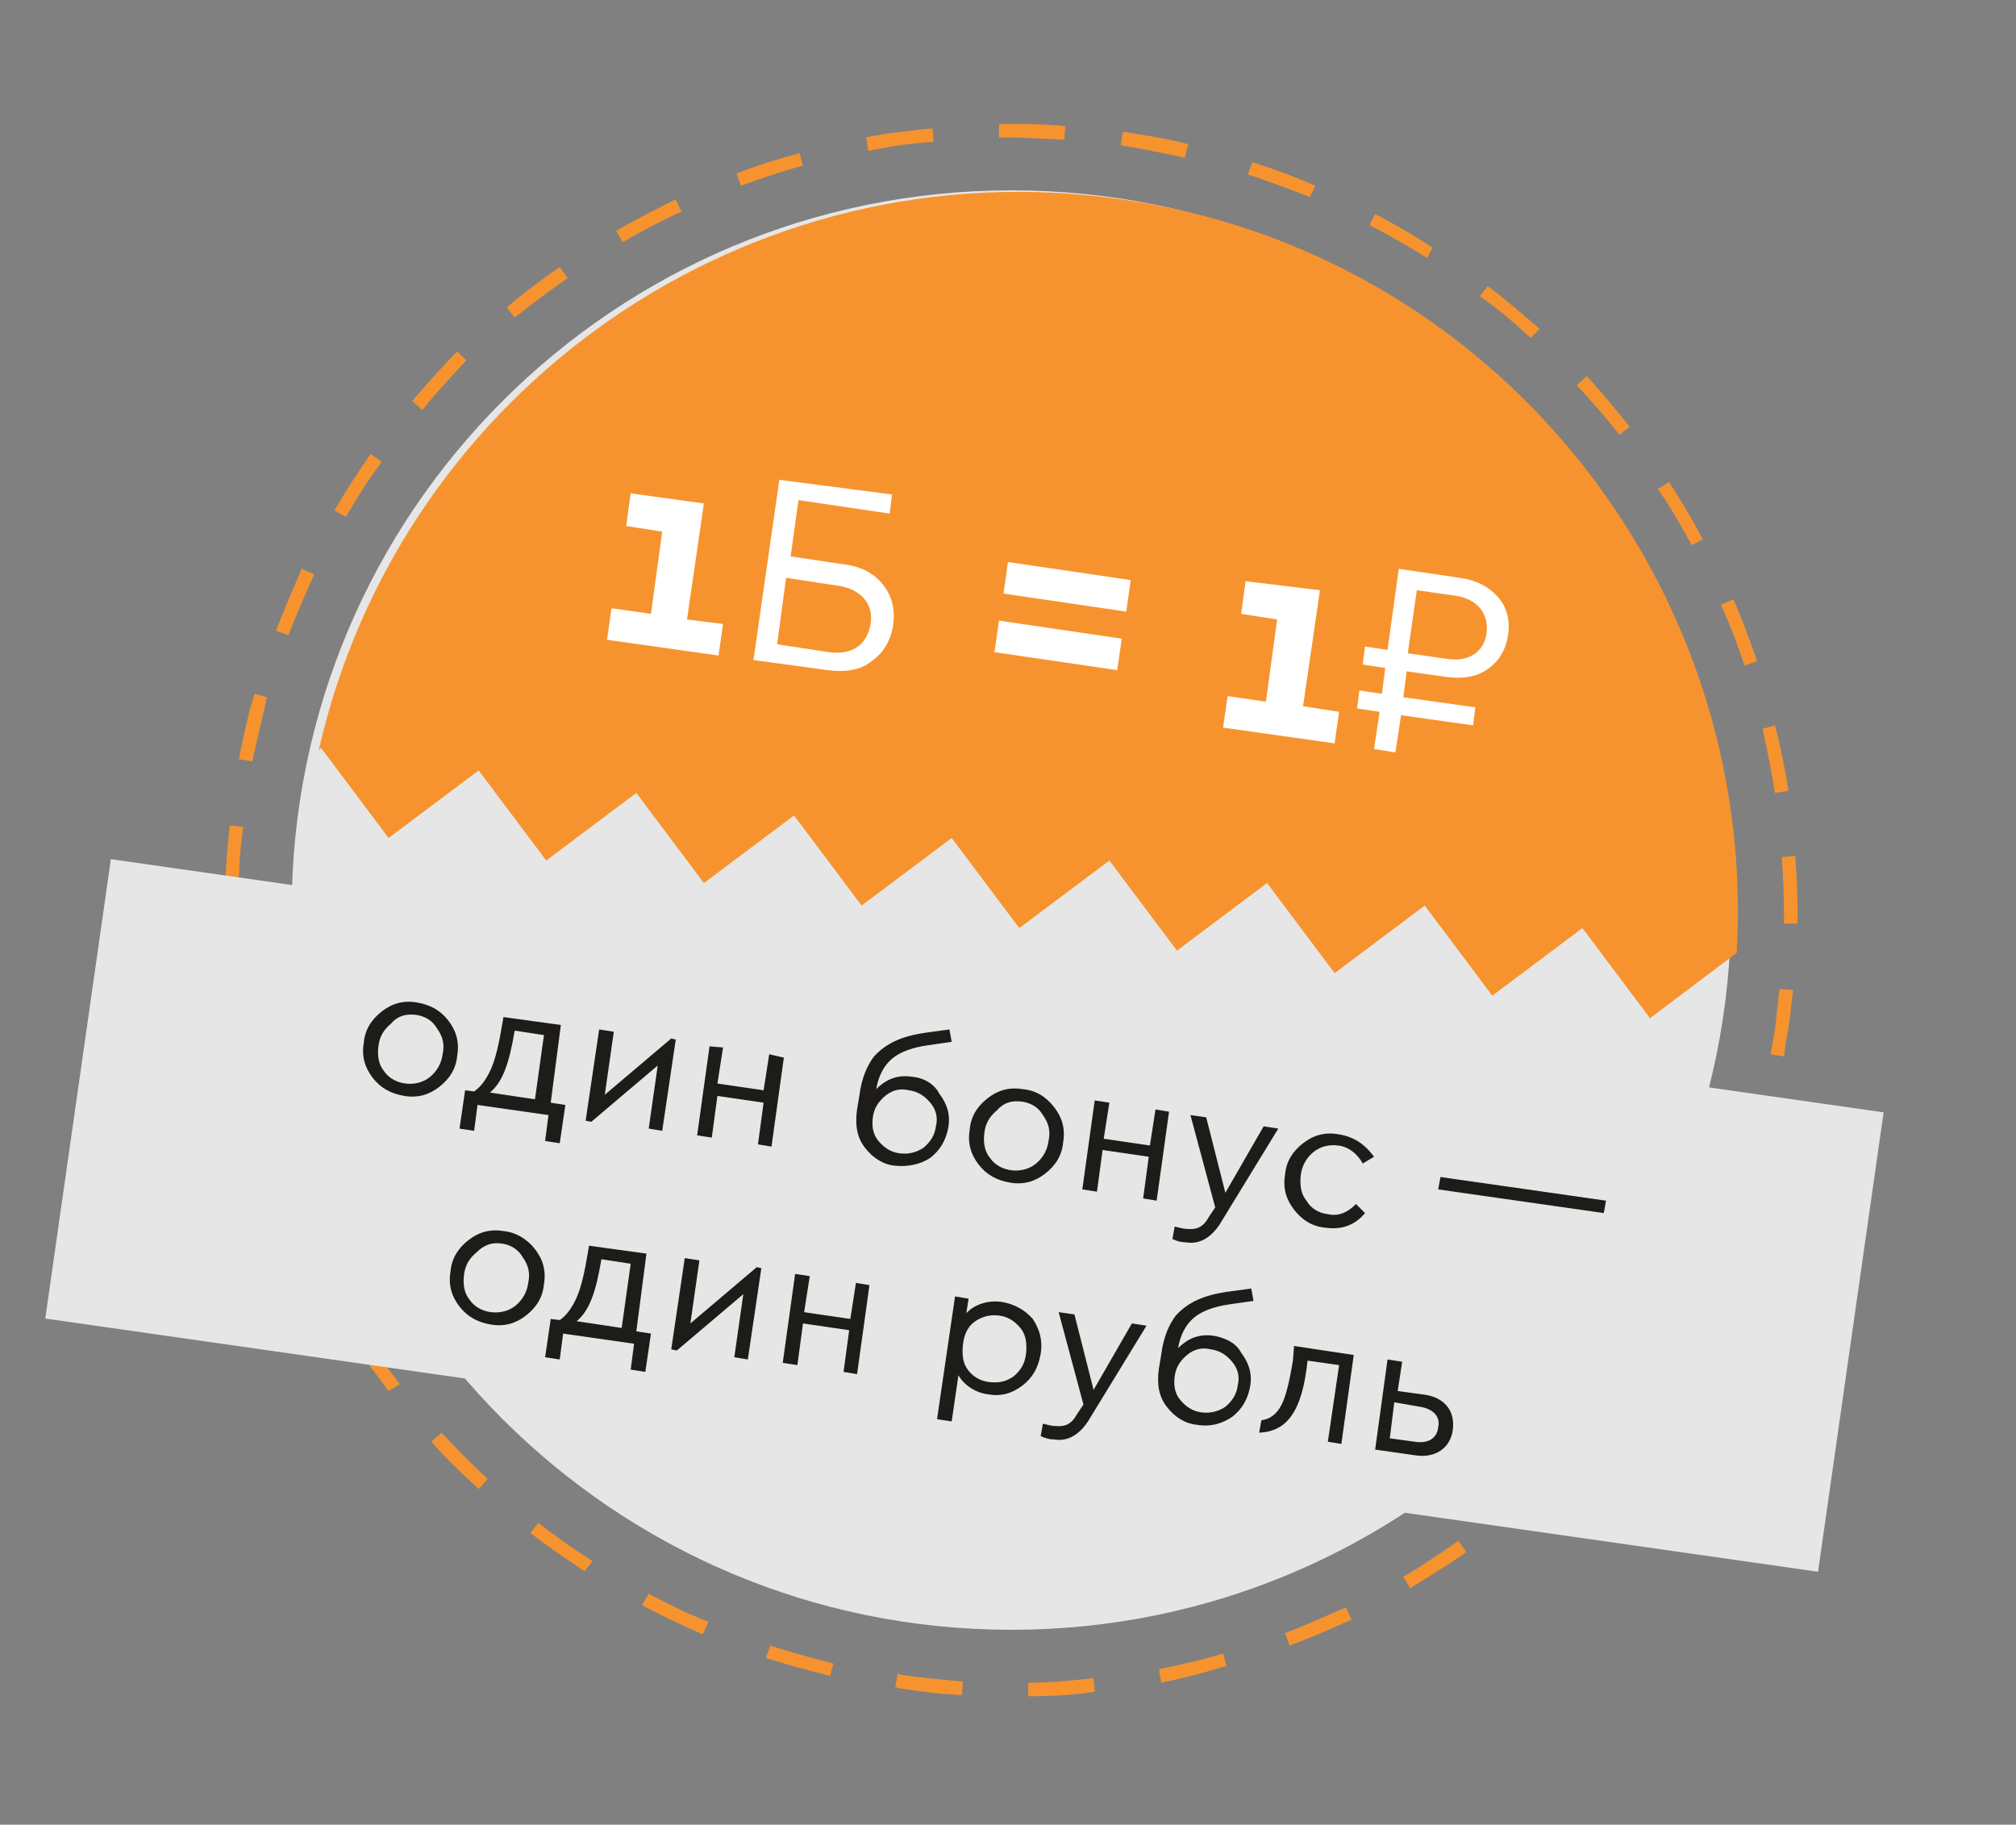 <?xml version="1.0" encoding="UTF-8"?> <svg xmlns="http://www.w3.org/2000/svg" width="179" height="162" viewBox="0 0 179 162" fill="none"><rect x="0" y="0" width="179" height="162" fill="#808080" stroke="none"/><path d="M89.798 144.7C125.089 144.7 153.698 116.091 153.698 80.8C153.698 45.509 125.089 16.9 89.798 16.9C54.507 16.9 25.898 45.509 25.898 80.8C25.898 116.091 54.507 144.7 89.798 144.7Z" fill="#E6E6E6"></path><path d="M154.201 84.6L146.501 90.4L140.501 82.4L132.501 88.4L126.501 80.4L118.501 86.4L112.501 78.4L104.501 84.4L98.501 76.4L90.501 82.4L84.501 74.4L76.501 80.4L70.501 72.4L62.501 78.4L56.501 70.4L48.501 76.4L42.501 68.4L34.501 74.4L28.501 66.4L28.301 66.6C35.601 34.5 66.501 12.9 99.601 17.7C132.601 22.4 156.101 51.8 154.201 84.6Z" fill="#F7932E"></path><path d="M91.3 150.6V149.4C93.2 149.4 95.2 149.2 97.1 149L97.2 150.2C95.3 150.5 93.3 150.6 91.3 150.6ZM85.4 150.5C83.6 150.4 81.7 150.2 79.9 149.9L79.5 149.8L79.7 148.6L80.1 148.7C81.9 149 83.7 149.1 85.5 149.3L85.4 150.5ZM103.1 149.4L102.9 148.2C104.8 147.8 106.7 147.4 108.6 146.8L108.9 147.9C107 148.5 105.1 149 103.1 149.4ZM73.7 148.8C71.8 148.3 69.9 147.8 68 147.2L68.4 146.1C70.2 146.7 72.1 147.2 74 147.7L73.7 148.8ZM114.5 146.1L114.1 145C115.9 144.3 117.7 143.5 119.5 142.7L120 143.8C118.2 144.6 116.4 145.4 114.5 146.1ZM62.4 145.1C60.6 144.3 58.8 143.5 57 142.5L57.6 141.5C59.3 142.4 61.1 143.3 62.9 144L62.4 145.1ZM125.2 141L124.6 140C126.3 139 127.9 137.9 129.5 136.8L130.2 137.8C128.6 138.9 126.9 140 125.2 141ZM51.9 139.5C50.3 138.4 48.6 137.3 47.1 136.1L47.8 135.2C49.3 136.4 50.9 137.5 52.6 138.6L51.9 139.5ZM134.9 134.1L134.1 133.2C135.6 131.9 137 130.6 138.4 129.2L139.2 130C137.9 131.5 136.4 132.8 134.9 134.1ZM42.5 132.2C41.1 130.9 39.6 129.5 38.3 128L39.2 127.2C40.5 128.6 41.9 130 43.3 131.3L42.5 132.2ZM143.3 125.7L142.4 124.9C143.7 123.4 144.9 121.9 146 120.3L147 121C145.8 122.6 144.5 124.2 143.3 125.7ZM34.5 123.5C33.3 121.9 32.1 120.3 31.1 118.7L32.1 118.1C33.1 119.7 34.3 121.3 35.5 122.9L34.5 123.5ZM150.1 116L149.1 115.4C150.1 113.7 151 112 151.8 110.2L152.9 110.7C152 112.5 151.1 114.3 150.1 116ZM28.1 113.5C27.2 111.8 26.3 110 25.5 108.1L26.6 107.6C27.4 109.4 28.2 111.2 29.1 112.9L28.1 113.5ZM155.2 105.3L154.1 104.9C154.8 103.1 155.4 101.2 155.9 99.4L157 99.7C156.5 101.5 155.9 103.4 155.2 105.3ZM23.4 102.6C22.8 100.7 22.2 98.8 21.8 96.9L22.9 96.6C23.3 98.5 23.9 100.4 24.5 102.2L23.4 102.6ZM158.4 93.8L157.2 93.6C157.4 92.6 157.6 91.5 157.7 90.5L158 87.8L159.2 87.9L158.9 90.6C158.7 91.8 158.5 92.8 158.4 93.8ZM20.7 91C20.4 89.1 20.2 87.1 20.1 85.1L21.3 85C21.4 86.9 21.6 88.9 21.9 90.8L20.7 91ZM159.6 82H158.4V80.7C158.4 79.2 158.3 77.6 158.2 76.1L159.4 76C159.5 77.5 159.6 79.1 159.6 80.6V82ZM21.2 79.2H20C20 77.2 20.2 75.2 20.4 73.3L21.6 73.4C21.3 75.3 21.2 77.3 21.2 79.2ZM157.6 70.4C157.3 68.5 156.9 66.6 156.5 64.7L157.6 64.4C158.1 66.3 158.5 68.3 158.8 70.2L157.6 70.4ZM22.4 67.6L21.2 67.4C21.6 65.5 22 63.5 22.6 61.6L23.7 61.9C23.3 63.8 22.8 65.7 22.4 67.6ZM154.9 59.1C154.3 57.3 153.6 55.4 152.8 53.7L153.9 53.2C154.7 55 155.4 56.9 156 58.7L154.9 59.1ZM25.6 56.4L24.5 56C25.2 54.2 26 52.3 26.8 50.5L27.9 51C27.1 52.8 26.3 54.6 25.6 56.4ZM150.2 48.4C149.3 46.7 148.3 45 147.2 43.4L148.2 42.8C149.3 44.5 150.3 46.2 151.2 47.9L150.2 48.4ZM30.7 45.9L29.7 45.3C30.7 43.6 31.8 41.9 32.9 40.3L33.9 41C32.7 42.6 31.7 44.2 30.7 45.9ZM143.8 38.6C142.6 37.1 141.3 35.6 140 34.2L140.9 33.4C142.2 34.8 143.5 36.4 144.7 37.9L143.8 38.6ZM37.5 36.4L36.6 35.6C37.9 34.1 39.2 32.6 40.6 31.2L41.4 32C40 33.5 38.7 34.9 37.5 36.4ZM135.9 30C134.5 28.7 133 27.4 131.4 26.3L132.1 25.4C133.7 26.6 135.2 27.9 136.7 29.2L135.9 30ZM45.7 28.2L45 27.3C46.5 26 48.1 24.8 49.7 23.7L50.4 24.7C48.8 25.8 47.2 27 45.7 28.2ZM126.7 22.9C125.1 21.9 123.4 20.9 121.6 20L122.1 19C123.8 19.9 125.6 20.9 127.2 22L126.7 22.9ZM55.3 21.5L54.7 20.5C56.4 19.5 58.2 18.6 60 17.7L60.5 18.8C58.7 19.6 57 20.5 55.3 21.5ZM116.3 17.5C114.5 16.8 112.7 16.1 110.8 15.5L111.2 14.4C113.1 15 115 15.7 116.8 16.5L116.3 17.5ZM65.8 16.5L65.4 15.4C67.2 14.7 69.1 14.1 71 13.6L71.3 14.7C69.5 15.2 67.6 15.8 65.8 16.5ZM105.2 14C103.3 13.6 101.4 13.2 99.5 12.9L99.7 11.7C101.7 12 103.6 12.3 105.5 12.8L105.2 14ZM77.1 13.4L76.9 12.2C78.8 11.8 80.8 11.6 82.8 11.4L82.9 12.6C80.9 12.7 79 13 77.1 13.4ZM94.5 12.4C92.6 12.3 90.6 12.2 88.7 12.2V11C90.7 11 92.7 11 94.6 11.2L94.5 12.4Z" fill="#F7932E"></path><path d="M55.998 43.8L55.598 46.7L58.798 47.2L57.798 54.5L54.298 54L53.898 56.8L63.798 58.2L64.198 55.4L60.998 55L62.498 44.7L55.998 43.8ZM69.198 42.6L66.898 58.6L73.498 59.5C75.098 59.7 76.398 59.5 77.398 58.7C78.398 58 79.098 56.9 79.298 55.5C79.498 54.1 79.198 52.9 78.398 51.9C77.598 50.9 76.498 50.3 74.898 50.1L70.198 49.4L70.898 44.4L78.998 45.6L79.198 43.9L69.198 42.6ZM74.398 52C76.498 52.3 77.598 53.7 77.298 55.4C76.998 57.2 75.698 58.2 73.598 57.9L68.998 57.2L69.798 51.3L74.398 52ZM89.498 49.9L89.098 52.7L99.998 54.3L100.398 51.5L89.498 49.9ZM88.698 55.1L88.298 57.9L99.198 59.5L99.598 56.7L88.698 55.1ZM110.598 51.6L110.198 54.5L113.398 55L112.398 62.3L108.998 61.8L108.598 64.6L118.498 66L118.898 63.2L115.698 62.7L117.198 52.4L110.598 51.6ZM124.198 50.5L123.198 57.7L121.198 57.4L120.998 59L122.998 59.3L122.698 61.6L120.698 61.3L120.498 62.9L122.498 63.2L121.998 66.5L123.898 66.8L124.398 63.5L130.798 64.4L130.998 62.8L124.598 61.9L124.898 59.6L128.398 60.1C129.898 60.3 131.098 60.1 132.098 59.4C133.098 58.7 133.698 57.7 133.898 56.4C134.098 55.1 133.798 53.9 132.998 53C132.198 52.1 131.098 51.5 129.598 51.3L124.198 50.5ZM129.298 52.9C131.198 53.2 132.198 54.5 131.998 56.2C131.798 57.8 130.498 58.8 128.498 58.5L124.998 58L125.798 52.4L129.298 52.9Z" fill="white"></path><path d="M4.02 117.066L9.845 76.28L167.247 98.76L161.422 139.547L4.02 117.066Z" fill="#E6E6E6"></path><path d="M36.999 89C35.799 88.8 34.799 89.1 33.899 89.8C32.999 90.5 32.399 91.4 32.299 92.6C32.099 93.8 32.399 94.8 33.099 95.7C33.799 96.6 34.699 97.1 35.899 97.3C37.099 97.5 38.099 97.2 38.999 96.5C39.899 95.8 40.499 94.9 40.599 93.7C40.799 92.5 40.499 91.5 39.799 90.6C39.099 89.7 38.199 89.2 36.999 89ZM36.899 90.1C37.699 90.2 38.399 90.6 38.799 91.3C39.299 92 39.499 92.7 39.299 93.6C39.199 94.4 38.799 95.1 38.199 95.6C37.599 96.1 36.799 96.3 35.999 96.2C35.199 96.1 34.499 95.7 34.099 95.1C33.599 94.5 33.499 93.7 33.599 92.9C33.699 92 34.099 91.4 34.699 90.9C35.299 90.2 35.999 90 36.899 90.1ZM49.799 91L44.699 90.3L44.599 90.9C44.299 92.7 43.999 94 43.599 94.9C43.199 95.8 42.699 96.5 42.099 96.9L41.299 96.8L40.799 100.2L42.099 100.4L42.399 98.1L48.699 99L48.399 101.3L49.699 101.5L50.199 98.1L48.899 97.9L49.799 91ZM48.299 91.9L47.499 97.6L43.499 97C44.599 96.1 45.199 94.5 45.699 91.5L48.299 91.9ZM53.699 97.2L54.499 91.6L53.199 91.4L51.999 99.5L52.499 99.6L58.399 94.6L57.599 100.2L58.799 100.4L59.999 92.3L59.599 92.2L53.699 97.2ZM68.299 93.6L67.799 96.8L63.699 96.2L64.199 93L62.999 92.9L61.899 100.8L63.199 101L63.699 97.3L67.799 97.9L67.299 101.6L68.499 101.8L69.599 93.9L68.299 93.6ZM80.999 95.6C79.699 95.4 78.699 95.8 77.799 96.7C77.999 95.5 78.499 94.6 79.199 94C79.899 93.4 80.999 93 82.399 92.8L84.499 92.5L84.299 91.4L82.099 91.7C80.099 92 78.699 92.6 77.599 93.8C76.999 94.6 76.499 95.7 76.299 97.3L76.099 98.5C75.899 99.9 76.099 101 76.799 101.9C77.499 102.8 78.399 103.4 79.499 103.5C80.599 103.6 81.699 103.4 82.599 102.8C83.499 102.1 83.999 101.2 84.199 100.1C84.399 99 84.099 98 83.399 97.1C82.999 96.3 82.099 95.7 80.999 95.6ZM79.899 102.4C79.099 102.3 78.499 101.9 77.999 101.3C77.499 100.7 77.399 100 77.499 99.2C77.599 98.4 77.999 97.8 78.599 97.3C79.199 96.8 79.899 96.6 80.699 96.8C81.499 96.9 82.099 97.3 82.599 97.9C83.099 98.5 83.299 99.2 83.099 100C82.999 100.8 82.599 101.4 81.999 101.9C81.399 102.3 80.699 102.5 79.899 102.4ZM90.799 96.7C89.599 96.5 88.599 96.8 87.699 97.5C86.799 98.2 86.199 99.1 86.099 100.3C85.899 101.5 86.199 102.5 86.899 103.4C87.599 104.3 88.499 104.8 89.699 105C90.899 105.2 91.899 104.9 92.799 104.2C93.699 103.5 94.299 102.6 94.399 101.4C94.599 100.2 94.299 99.2 93.599 98.3C92.899 97.4 91.999 96.8 90.799 96.7ZM90.699 97.8C91.499 97.9 92.199 98.3 92.599 99C93.099 99.7 93.299 100.4 93.099 101.3C92.999 102.1 92.599 102.8 91.999 103.3C91.399 103.8 90.599 104 89.799 103.9C88.999 103.8 88.299 103.4 87.899 102.8C87.399 102.2 87.299 101.4 87.399 100.6C87.499 99.7 87.899 99.1 88.499 98.6C89.099 97.9 89.799 97.7 90.699 97.8ZM102.599 98.5L102.099 101.7L97.999 101.1L98.499 97.9L97.199 97.7L96.099 105.6L97.399 105.8L97.899 102.1L101.999 102.7L101.499 106.4L102.699 106.6L103.799 98.7L102.599 98.5ZM108.799 105.9L107.099 99.2L105.699 99L107.899 107.2L107.299 108.1C106.799 109 106.199 109.2 105.299 109.1C105.099 109.1 104.699 109 104.299 108.9L104.099 110C104.499 110.2 104.899 110.3 105.299 110.3C106.499 110.5 107.499 109.9 108.299 108.7L113.499 100.2L112.199 100L108.799 105.9ZM118.799 100.7C117.599 100.5 116.599 100.8 115.699 101.5C114.799 102.2 114.199 103.1 114.099 104.3C113.899 105.5 114.199 106.5 114.899 107.4C115.599 108.3 116.499 108.9 117.699 109C119.099 109.2 120.299 108.8 121.199 107.7L120.399 106.9C119.599 107.7 118.799 108 117.899 107.8C117.099 107.7 116.399 107.3 115.999 106.6C115.499 106 115.399 105.2 115.499 104.3C115.599 103.5 115.999 102.8 116.599 102.3C117.199 101.8 117.999 101.6 118.799 101.7C119.699 101.8 120.499 102.4 120.999 103.3L121.999 102.7C121.199 101.6 120.199 100.9 118.799 100.7ZM127.899 104.5L127.699 105.6L142.399 107.7L142.599 106.6L127.899 104.5ZM44.699 109.3C43.499 109.1 42.499 109.4 41.599 110.1C40.699 110.8 40.099 111.7 39.999 112.9C39.799 114.1 40.099 115.1 40.799 116C41.499 116.9 42.399 117.4 43.599 117.6C44.799 117.8 45.799 117.5 46.699 116.8C47.599 116.1 48.199 115.2 48.299 114C48.499 112.8 48.199 111.8 47.499 110.9C46.799 110 45.799 109.4 44.699 109.3ZM44.499 110.4C45.299 110.5 45.999 110.9 46.399 111.6C46.899 112.3 47.099 113 46.899 113.9C46.799 114.7 46.399 115.4 45.799 115.9C45.199 116.4 44.399 116.6 43.599 116.5C42.799 116.4 42.099 116 41.699 115.4C41.199 114.8 41.099 114 41.199 113.2C41.299 112.3 41.699 111.7 42.299 111.2C42.999 110.5 43.699 110.3 44.499 110.4ZM57.399 111.3L52.299 110.6L52.199 111.2C51.899 113 51.599 114.3 51.199 115.2C50.799 116.1 50.299 116.8 49.699 117.2L48.899 117.1L48.399 120.5L49.699 120.7L49.999 118.4L56.299 119.3L55.999 121.6L57.299 121.8L57.799 118.4L56.499 118.2L57.399 111.3ZM55.999 112.2L55.199 117.9L51.199 117.3C52.299 116.4 52.899 114.8 53.399 111.8L55.999 112.2ZM61.299 117.5L62.099 111.9L60.799 111.7L59.599 119.8L60.099 119.9L65.999 114.9L65.199 120.5L66.399 120.7L67.599 112.6L67.199 112.5L61.299 117.5ZM75.999 113.9L75.499 117.1L71.399 116.5L71.899 113.3L70.599 113.1L69.499 121L70.799 121.2L71.299 117.5L75.399 118.1L74.899 121.8L76.099 122L77.199 114.1L75.999 113.9ZM88.999 115.6C87.799 115.4 86.499 115.8 85.799 116.6L85.999 115.3L84.799 115.1L83.199 126L84.499 126.2L85.099 122.1C85.599 123 86.699 123.7 87.799 123.8C88.899 124 89.899 123.7 90.799 123C91.699 122.3 92.199 121.4 92.399 120.2C92.599 119 92.299 118 91.699 117.1C90.999 116.3 90.099 115.8 88.999 115.6ZM87.799 122.7C86.999 122.6 86.399 122.2 85.999 121.7C85.499 121.1 85.399 120.3 85.499 119.4C85.599 118.4 85.999 117.7 86.599 117.3C87.199 116.9 87.899 116.7 88.699 116.8C89.499 116.9 90.099 117.3 90.599 117.9C91.099 118.5 91.199 119.3 91.099 120.2C90.999 121.1 90.599 121.7 89.999 122.2C89.299 122.7 88.599 122.8 87.799 122.7ZM97.099 123.4L95.399 116.7L93.999 116.5L96.199 124.7L95.599 125.6C95.099 126.5 94.499 126.7 93.599 126.6C93.399 126.6 92.999 126.5 92.599 126.4L92.399 127.5C92.799 127.7 93.199 127.8 93.599 127.8C94.799 128 95.799 127.4 96.599 126.2L101.799 117.7L100.499 117.5L97.099 123.4ZM107.799 118.6C106.499 118.4 105.499 118.8 104.599 119.7C104.799 118.5 105.299 117.6 105.999 117C106.699 116.4 107.799 116 109.199 115.8L111.299 115.5L111.099 114.4L108.899 114.7C106.899 115 105.499 115.6 104.399 116.8C103.799 117.6 103.299 118.7 103.099 120.3L102.899 121.5C102.699 122.9 102.899 124 103.599 124.9C104.299 125.8 105.199 126.4 106.299 126.5C107.499 126.7 108.499 126.4 109.399 125.8C110.299 125.1 110.799 124.2 110.999 123.1C111.199 122 110.899 121 110.199 120.1C109.799 119.3 108.899 118.8 107.799 118.6ZM106.699 125.4C105.899 125.3 105.299 124.9 104.799 124.3C104.299 123.7 104.199 123 104.299 122.2C104.399 121.4 104.799 120.8 105.399 120.3C105.999 119.8 106.699 119.6 107.499 119.8C108.299 119.9 108.899 120.3 109.399 120.9C109.899 121.5 110.099 122.2 109.899 123C109.799 123.8 109.399 124.4 108.799 124.9C108.199 125.3 107.499 125.5 106.699 125.4ZM114.799 120.8C114.499 122.6 114.199 123.9 113.799 124.7C113.399 125.5 112.799 126 111.999 126.1L111.799 127.2C113.799 127.1 115.399 126 115.999 121.6L116.099 120.8L118.899 121.2L117.899 128L119.099 128.2L120.199 120.3L114.899 119.5L114.799 120.8ZM123.199 120.7L122.099 128.7L125.599 129.2C127.399 129.5 128.799 128.6 128.999 126.9C129.199 125.2 128.199 124 126.299 123.8L124.099 123.5L124.499 120.9L123.199 120.7ZM126.099 124.9C127.299 125.1 127.899 125.8 127.699 126.7C127.599 127.7 126.799 128.2 125.599 128L123.399 127.7L123.799 124.5L126.099 124.9Z" fill="#1E1C19"></path></svg> 